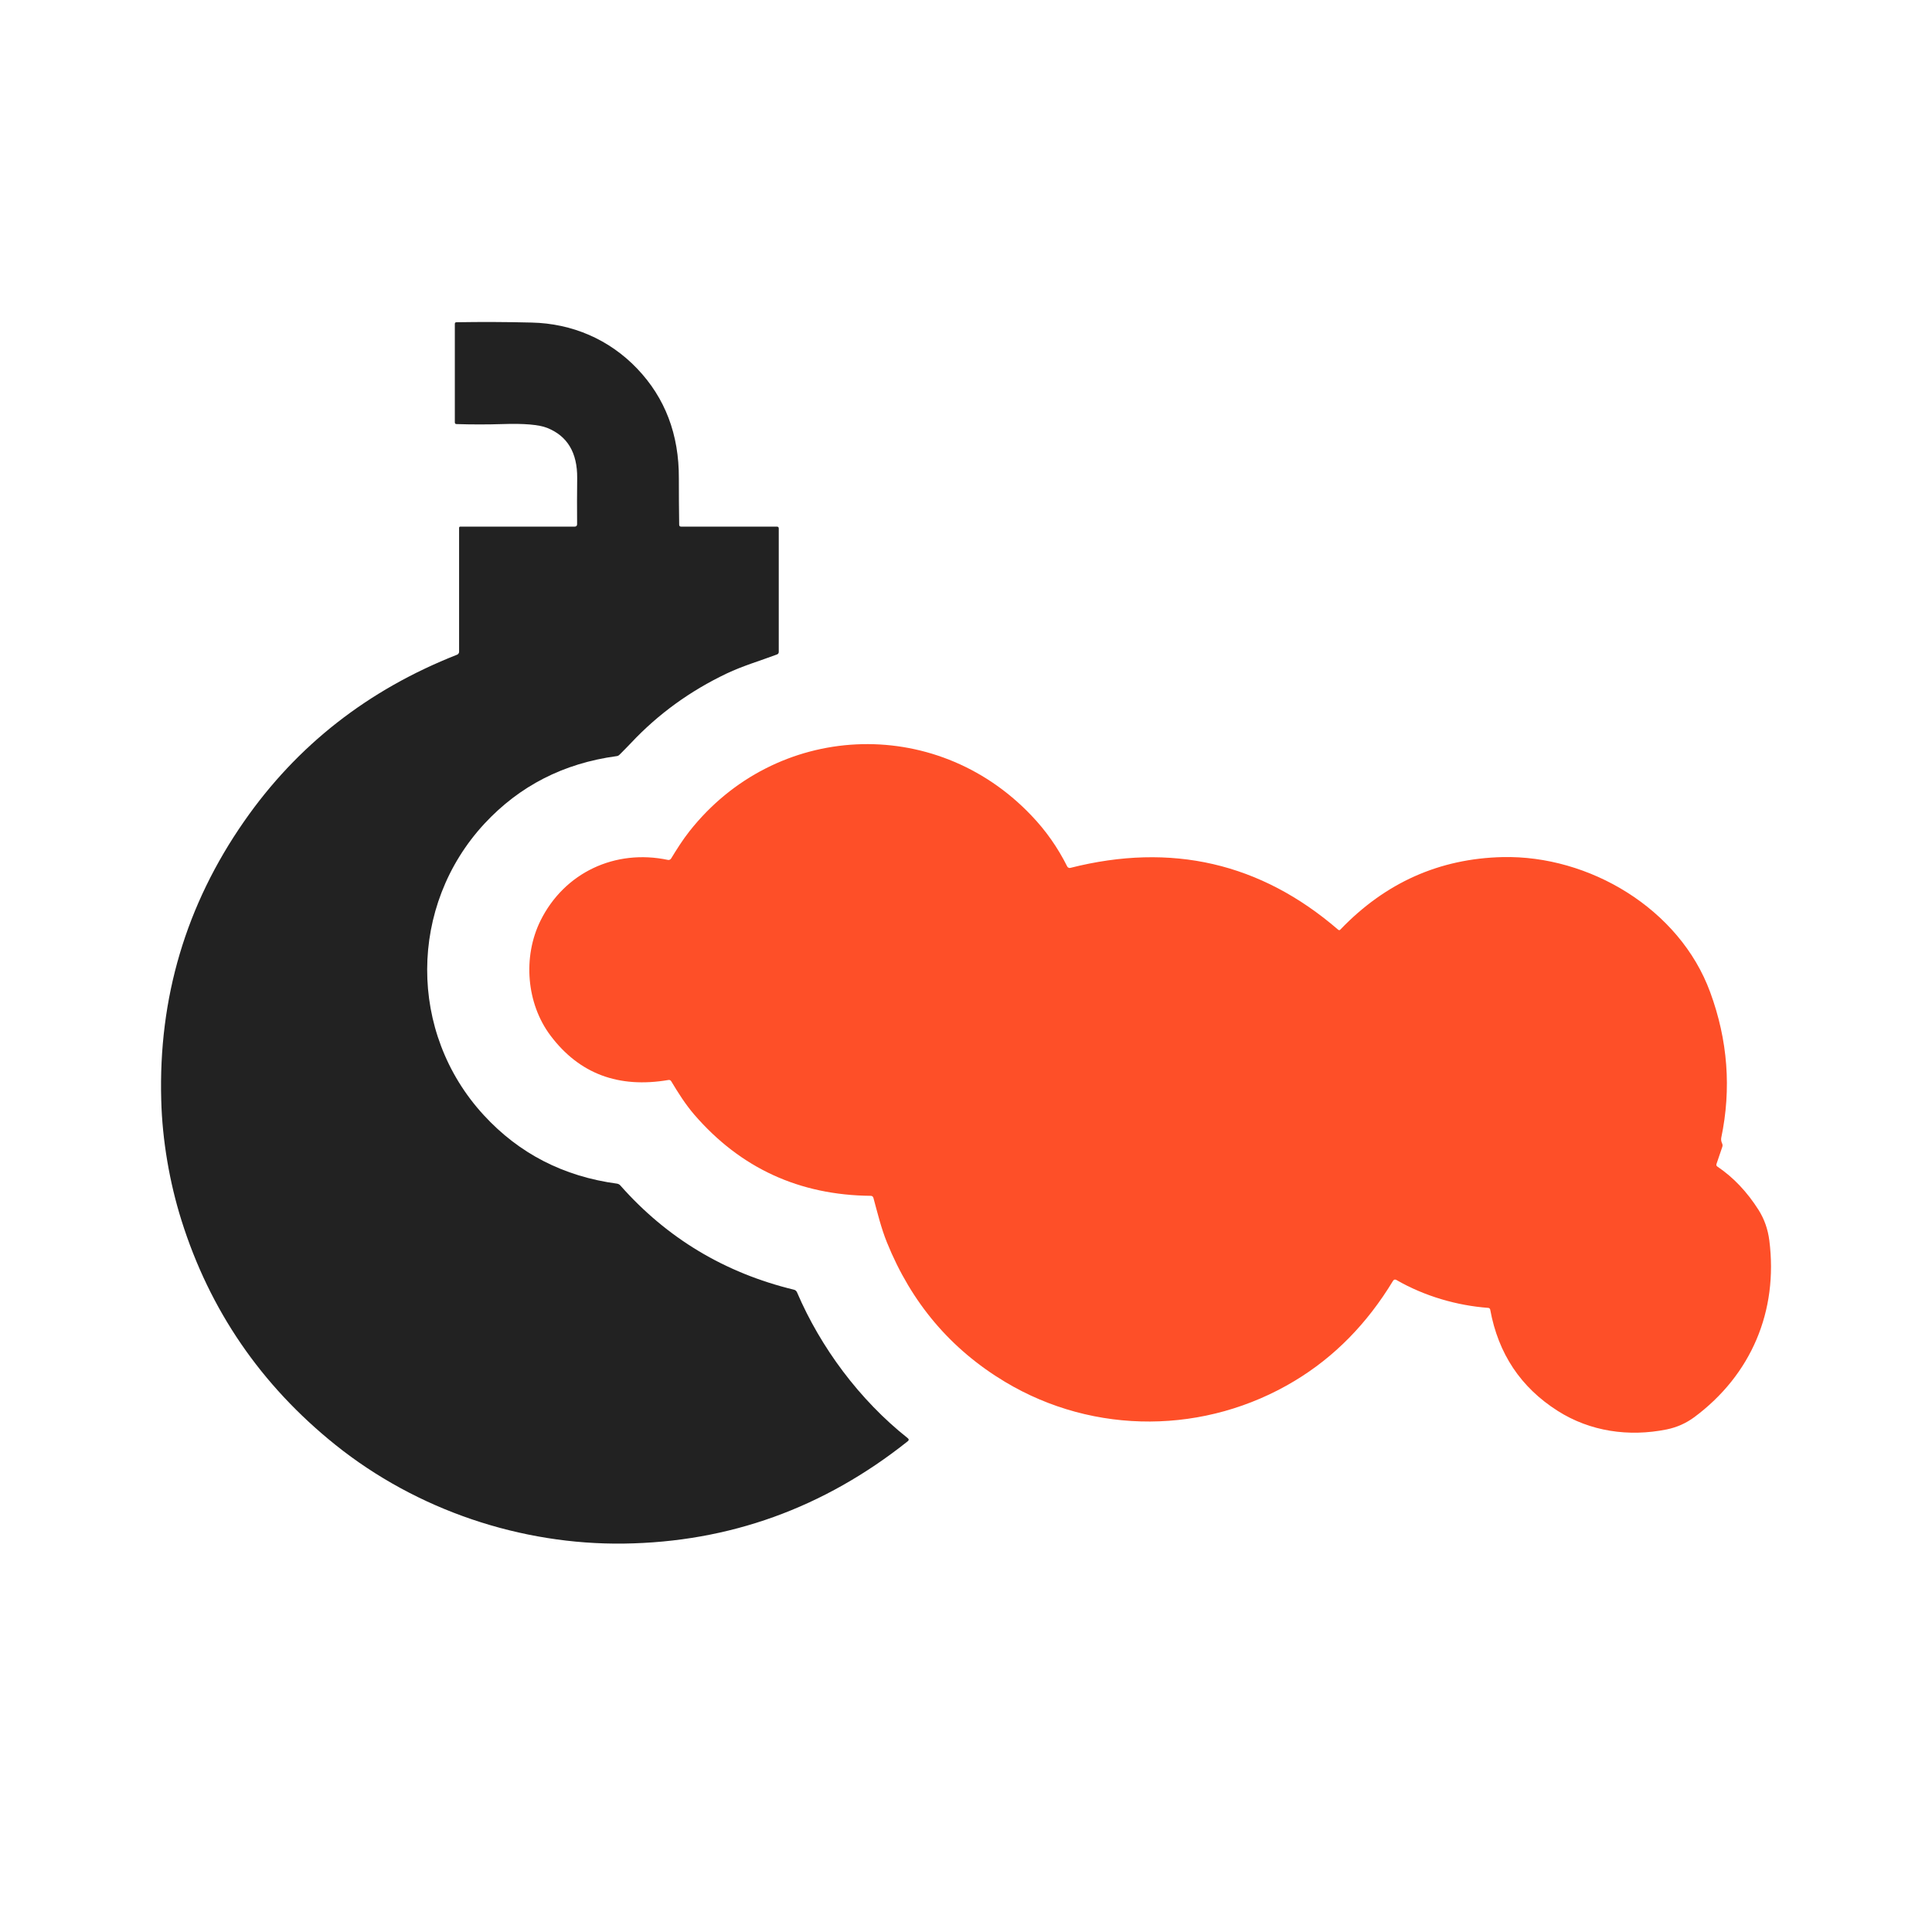 <?xml version="1.0" encoding="UTF-8"?> <svg xmlns="http://www.w3.org/2000/svg" width="24" height="24" viewBox="0 0 24 24" fill="none"> <path d="M7.169 6.511C7.167 6.322 7.168 6.132 7.17 5.94C7.173 5.623 7.048 5.415 6.796 5.315C6.694 5.275 6.51 5.259 6.245 5.268C6.054 5.274 5.863 5.274 5.671 5.268C5.657 5.268 5.65 5.26 5.65 5.246V4.024C5.65 4.01 5.657 4.003 5.671 4.003C5.979 3.998 6.29 3.999 6.605 4.007C7.105 4.018 7.566 4.214 7.914 4.578C8.262 4.942 8.436 5.397 8.433 5.944C8.433 6.135 8.434 6.327 8.437 6.519C8.438 6.534 8.445 6.542 8.461 6.542L9.651 6.542C9.667 6.542 9.674 6.55 9.674 6.565V8.098C9.674 8.113 9.667 8.124 9.652 8.13C9.444 8.208 9.226 8.272 9.026 8.367C8.573 8.583 8.178 8.869 7.843 9.225C7.795 9.275 7.746 9.326 7.695 9.376C7.685 9.386 7.673 9.392 7.659 9.393C7.001 9.482 6.454 9.762 6.017 10.233C5.075 11.251 5.067 12.829 6.009 13.852C6.449 14.331 7.002 14.615 7.667 14.704C7.682 14.707 7.695 14.714 7.705 14.725C8.284 15.381 9.004 15.813 9.862 16.021C9.871 16.023 9.879 16.027 9.886 16.033C9.892 16.039 9.898 16.046 9.901 16.054C10.193 16.736 10.676 17.39 11.276 17.865C11.292 17.878 11.292 17.891 11.276 17.904C10.233 18.734 9.058 19.157 7.749 19.175C6.474 19.192 5.181 18.762 4.166 17.948C3.242 17.206 2.605 16.276 2.254 15.159C2.106 14.688 2.016 14.165 2.003 13.668C1.967 12.396 2.31 11.241 3.032 10.204C3.689 9.259 4.572 8.568 5.678 8.133C5.686 8.13 5.692 8.125 5.696 8.118C5.701 8.112 5.703 8.104 5.703 8.097V6.557C5.703 6.553 5.704 6.549 5.707 6.546C5.71 6.543 5.714 6.542 5.718 6.542L7.138 6.542C7.158 6.542 7.169 6.532 7.169 6.511Z" fill="#222222"></path> <path d="M17.304 15.912C16.982 16.444 16.574 16.858 16.082 17.154C14.98 17.818 13.595 17.832 12.485 17.166C11.81 16.761 11.321 16.184 11.018 15.434C10.945 15.254 10.901 15.067 10.85 14.881C10.845 14.864 10.834 14.855 10.817 14.855C9.93 14.847 9.199 14.511 8.625 13.847C8.515 13.719 8.426 13.578 8.339 13.433C8.331 13.419 8.32 13.414 8.304 13.416C7.683 13.522 7.195 13.338 6.839 12.865C6.539 12.467 6.492 11.887 6.714 11.437C7.011 10.838 7.643 10.544 8.297 10.682C8.304 10.684 8.312 10.683 8.319 10.68C8.326 10.677 8.332 10.672 8.336 10.666C8.407 10.55 8.479 10.435 8.564 10.327C9.632 8.971 11.609 8.87 12.808 10.126C12.991 10.316 13.14 10.529 13.257 10.763C13.26 10.77 13.266 10.776 13.274 10.779C13.281 10.783 13.29 10.783 13.297 10.781C14.552 10.463 15.661 10.719 16.623 11.549C16.633 11.557 16.642 11.557 16.65 11.548C17.209 10.965 17.881 10.665 18.667 10.647C19.739 10.623 20.863 11.286 21.244 12.324C21.464 12.921 21.509 13.525 21.382 14.134C21.378 14.156 21.381 14.179 21.393 14.205C21.399 14.218 21.4 14.233 21.395 14.247L21.323 14.459C21.319 14.473 21.322 14.483 21.333 14.491C21.531 14.624 21.702 14.804 21.846 15.031C21.916 15.142 21.961 15.268 21.979 15.408C22.091 16.287 21.754 17.079 21.048 17.604C20.945 17.68 20.831 17.731 20.704 17.757C20.232 17.852 19.752 17.782 19.351 17.527C18.891 17.235 18.612 16.816 18.512 16.269C18.511 16.263 18.508 16.258 18.504 16.254C18.499 16.25 18.494 16.247 18.488 16.247C18.097 16.218 17.695 16.101 17.348 15.901C17.33 15.89 17.315 15.894 17.304 15.912Z" fill="#FE4F28"></path> </svg> 